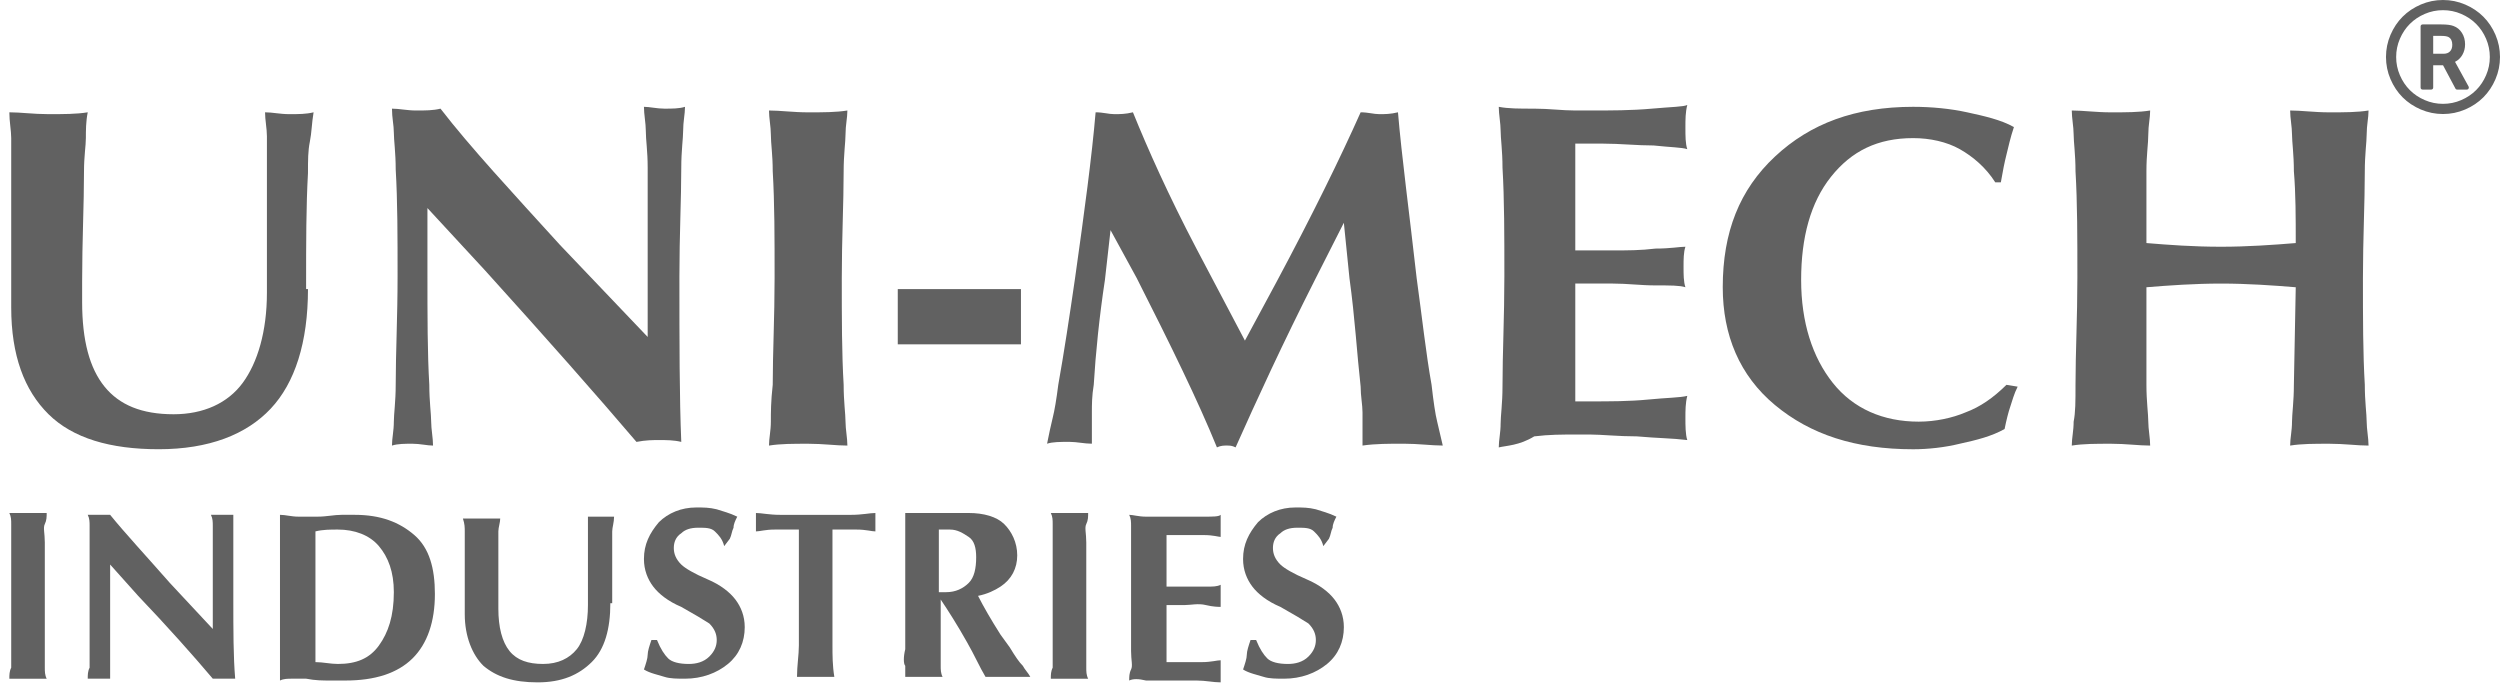 <svg width="241" height="66" viewBox="0 0 241 66" fill="none" xmlns="http://www.w3.org/2000/svg">
<path d="M29.689 27.865C29.689 33.012 28.43 36.916 26.091 39.401C23.752 41.886 20.153 43.306 15.295 43.306C10.617 43.306 7.019 42.241 4.68 39.934C2.341 37.626 1.081 34.254 1.081 29.64V27.155V16.506C1.081 15.086 1.081 14.021 1.081 13.311C1.081 12.601 0.901 11.714 0.901 10.826C1.981 10.826 3.24 11.004 4.68 11.004C6.119 11.004 7.379 11.004 8.458 10.826C8.278 11.714 8.278 12.601 8.278 13.311C8.278 14.021 8.098 15.086 8.098 16.506C8.098 19.7 7.918 23.25 7.918 27.155V29.107C7.918 32.834 8.638 35.496 10.078 37.271C11.517 39.046 13.676 39.934 16.735 39.934C19.614 39.934 21.953 38.869 23.392 36.916C24.831 34.964 25.731 31.947 25.731 28.22V27.155V16.506C25.731 15.086 25.731 13.843 25.731 13.133C25.731 12.424 25.551 11.536 25.551 10.826C26.271 10.826 26.991 11.004 27.89 11.004C28.79 11.004 29.509 11.004 30.229 10.826C30.049 11.891 30.049 12.778 29.869 13.666C29.689 14.553 29.689 15.441 29.689 16.683C29.509 19.878 29.509 23.427 29.509 27.332V27.865H29.689Z" fill="#616161"/>
<path d="M41.385 37.097C41.385 38.694 41.565 39.937 41.565 40.647C41.565 41.357 41.745 42.244 41.745 42.954C41.205 42.954 40.485 42.776 39.765 42.776C39.046 42.776 38.326 42.776 37.786 42.954C37.786 42.244 37.966 41.534 37.966 40.647C37.966 39.937 38.146 38.694 38.146 37.097C38.146 34.08 38.326 30.53 38.326 26.625C38.326 22.898 38.326 19.349 38.146 16.331C38.146 14.734 37.966 13.492 37.966 12.782C37.966 12.072 37.786 11.362 37.786 10.474C38.506 10.474 39.225 10.652 40.125 10.652C41.025 10.652 41.745 10.652 42.464 10.474C45.343 14.201 49.301 18.461 53.979 23.608L62.436 32.482V26.448C62.436 22.543 62.436 19.171 62.436 16.154C62.436 14.556 62.256 13.492 62.256 12.604C62.256 11.894 62.076 11.007 62.076 10.297C62.616 10.297 63.336 10.474 64.055 10.474C64.775 10.474 65.495 10.474 66.034 10.297C66.034 11.007 65.855 11.717 65.855 12.604C65.855 13.314 65.675 14.556 65.675 16.154C65.675 19.171 65.495 22.721 65.495 26.625C65.495 33.015 65.495 38.339 65.675 42.599C64.955 42.422 64.235 42.422 63.516 42.422C62.976 42.422 62.256 42.422 61.356 42.599C57.578 38.162 52.72 32.66 46.782 26.093L41.205 20.058V26.27C41.205 30.53 41.205 34.08 41.385 37.097Z" fill="#616161"/>
<path d="M74.491 37.097C74.491 34.08 74.671 30.53 74.671 26.803C74.671 22.899 74.671 19.526 74.491 16.509C74.491 14.912 74.311 13.847 74.311 12.96C74.311 12.25 74.131 11.362 74.131 10.652C75.21 10.652 76.47 10.83 77.909 10.83C79.349 10.83 80.608 10.83 81.688 10.652C81.688 11.362 81.508 12.072 81.508 12.96C81.508 13.67 81.328 14.912 81.328 16.509C81.328 19.526 81.148 23.076 81.148 26.803C81.148 30.708 81.148 34.08 81.328 37.097C81.328 38.695 81.508 39.937 81.508 40.647C81.508 41.357 81.688 42.245 81.688 42.954C80.608 42.954 79.349 42.777 77.909 42.777C76.47 42.777 75.21 42.777 74.131 42.954C74.131 42.245 74.311 41.535 74.311 40.647C74.311 39.76 74.311 38.695 74.491 37.097Z" fill="#616161"/>
<path d="M86.545 27.869H98.42V33.194H86.545V27.869Z" fill="#616161"/>
<path d="M105.437 37.094C105.257 38.159 105.257 39.046 105.257 39.756C105.257 40.466 105.257 41.531 105.257 42.773C104.537 42.773 103.817 42.596 103.098 42.596C102.198 42.596 101.478 42.596 100.938 42.773C101.118 41.886 101.298 40.998 101.478 40.288C101.658 39.579 101.838 38.514 102.018 37.094C102.558 34.077 103.098 30.527 103.637 26.8C104.537 20.41 105.257 15.086 105.617 10.826C106.336 10.826 106.876 11.004 107.416 11.004C107.956 11.004 108.495 11.004 109.215 10.826C110.654 14.376 112.634 18.813 115.333 23.96L120.011 32.834L123.069 27.155C126.488 20.765 129.187 15.263 131.166 10.826C131.886 10.826 132.425 11.004 132.965 11.004C133.505 11.004 134.045 11.004 134.764 10.826C135.124 15.086 135.844 20.41 136.564 26.8C137.103 30.704 137.463 34.077 138.003 37.094C138.183 38.691 138.363 39.934 138.543 40.644C138.723 41.353 138.903 42.241 139.083 42.951C138.003 42.951 136.744 42.773 135.304 42.773C133.865 42.773 132.605 42.773 131.346 42.951C131.346 41.531 131.346 40.466 131.346 39.756C131.346 39.046 131.166 38.159 131.166 37.271C130.806 34.077 130.626 30.704 130.086 26.8L129.547 21.475L126.848 26.8C123.609 33.189 121.09 38.691 119.111 43.128C118.751 42.951 118.571 42.951 118.211 42.951C118.031 42.951 117.672 42.951 117.312 43.128C115.512 38.691 112.814 33.189 109.575 26.8L107.056 22.185L106.516 26.977C105.976 30.527 105.617 34.077 105.437 37.094Z" fill="#616161"/>
<path d="M144.481 43.131C144.481 42.421 144.661 41.711 144.661 40.824C144.661 40.114 144.841 38.871 144.841 37.274C144.841 34.08 145.021 30.53 145.021 26.625C145.021 22.721 145.021 19.171 144.841 16.154C144.841 14.556 144.661 13.314 144.661 12.604C144.661 11.894 144.481 11.007 144.481 10.297C145.381 10.474 146.461 10.474 147.9 10.474C149.339 10.474 150.599 10.652 151.858 10.652H153.298C155.277 10.652 157.256 10.652 159.235 10.474C161.215 10.297 162.294 10.297 162.654 10.119C162.474 10.829 162.474 11.539 162.474 12.249C162.474 13.136 162.474 13.846 162.654 14.379C162.114 14.201 161.035 14.201 159.415 14.024C157.796 14.024 156.177 13.846 154.557 13.846H153.838H151.858V24.14H155.457C156.896 24.14 158.156 24.14 159.595 23.963C161.035 23.963 161.934 23.785 162.474 23.785C162.294 24.318 162.294 25.028 162.294 25.738C162.294 26.448 162.294 27.158 162.474 27.69C161.934 27.513 161.035 27.513 159.595 27.513C158.156 27.513 156.896 27.335 155.457 27.335H151.858V38.694H152.038H153.298C155.097 38.694 157.076 38.694 158.875 38.517C160.675 38.339 161.934 38.339 162.654 38.162C162.474 38.871 162.474 39.581 162.474 40.291C162.474 41.001 162.474 41.889 162.654 42.421C161.215 42.244 159.775 42.244 157.796 42.066C155.997 42.066 154.377 41.889 153.298 41.889H151.858C150.599 41.889 149.339 41.889 147.9 42.066C146.461 42.954 145.201 42.954 144.481 43.131Z" fill="#616161"/>
<path d="M194.501 37.274C194.142 37.984 193.962 38.694 193.782 39.227C193.602 39.759 193.422 40.469 193.242 41.356C191.982 42.066 190.543 42.421 188.924 42.776C187.484 43.131 185.865 43.309 184.426 43.309C178.848 43.309 174.53 41.889 171.111 39.049C167.693 36.209 166.073 32.305 166.073 27.69C166.073 22.366 167.693 18.284 171.111 15.089C174.53 11.894 178.848 10.297 184.426 10.297C186.225 10.297 188.024 10.474 189.643 10.829C191.263 11.184 192.882 11.539 194.142 12.249C193.782 13.314 193.602 14.201 193.422 14.912C193.242 15.621 193.062 16.509 192.882 17.574H192.342C191.443 16.154 190.183 15.089 188.924 14.379C187.664 13.669 186.045 13.314 184.426 13.314C181.007 13.314 178.488 14.556 176.509 17.041C174.53 19.526 173.63 22.898 173.63 26.98C173.63 31.062 174.71 34.435 176.689 36.919C178.668 39.404 181.547 40.647 184.965 40.647C186.585 40.647 188.204 40.292 189.464 39.759C190.903 39.227 192.162 38.339 193.422 37.097L194.501 37.274Z" fill="#616161"/>
<path d="M200.079 37.097C200.079 34.08 200.259 30.53 200.259 26.803C200.259 22.899 200.259 19.526 200.079 16.509C200.079 14.912 199.899 13.67 199.899 12.96C199.899 12.25 199.719 11.362 199.719 10.652C200.798 10.652 202.058 10.83 203.497 10.83C204.937 10.83 206.196 10.83 207.276 10.652C207.276 11.362 207.096 12.072 207.096 12.96C207.096 13.847 206.916 14.912 206.916 16.509C206.916 18.639 206.916 20.946 206.916 23.431C209.075 23.609 211.414 23.786 214.113 23.786C216.632 23.786 219.151 23.609 221.31 23.431C221.31 20.946 221.31 18.639 221.13 16.509C221.13 14.912 220.95 13.67 220.95 12.96C220.95 12.25 220.77 11.362 220.77 10.652C221.85 10.652 223.109 10.83 224.548 10.83C225.988 10.83 227.247 10.83 228.327 10.652C228.327 11.362 228.147 12.072 228.147 12.96C228.147 13.67 227.967 14.912 227.967 16.509C227.967 19.526 227.787 23.076 227.787 26.803C227.787 30.708 227.787 34.08 227.967 37.097C227.967 38.695 228.147 39.937 228.147 40.647C228.147 41.357 228.327 42.245 228.327 42.954C227.247 42.954 225.988 42.777 224.548 42.777C223.109 42.777 221.85 42.777 220.77 42.954C220.77 42.245 220.95 41.535 220.95 40.647C220.95 39.937 221.13 38.695 221.13 37.097L221.31 27.691C219.151 27.513 216.632 27.336 214.113 27.336C211.594 27.336 209.075 27.513 206.916 27.691C206.916 31.241 206.916 34.258 206.916 37.097C206.916 38.695 207.096 39.937 207.096 40.647C207.096 41.357 207.276 42.245 207.276 42.954C206.196 42.954 204.937 42.777 203.497 42.777C202.058 42.777 200.798 42.777 199.719 42.954C199.719 42.245 199.899 41.535 199.899 40.647C200.079 39.76 200.079 38.695 200.079 37.097Z" fill="#616161"/>
<path d="M1.081 62.587C1.081 60.99 1.081 59.392 1.081 57.44C1.081 55.488 1.081 53.89 1.081 52.293C1.081 51.583 1.081 50.873 1.081 50.518C1.081 50.163 1.081 49.808 0.901 49.453C1.441 49.453 2.161 49.453 2.701 49.453C3.42 49.453 3.96 49.453 4.5 49.453C4.5 49.808 4.5 50.163 4.32 50.518C4.14 50.873 4.32 51.406 4.32 52.293C4.32 53.713 4.32 55.488 4.32 57.44C4.32 59.392 4.32 60.99 4.32 62.587C4.32 63.297 4.32 64.007 4.32 64.362C4.32 64.717 4.32 65.072 4.5 65.427C3.96 65.427 3.24 65.427 2.701 65.427C1.981 65.427 1.441 65.427 0.901 65.427C0.901 65.072 0.901 64.717 1.081 64.362C1.081 64.007 1.081 63.297 1.081 62.587Z" fill="#616161"/>
<path d="M10.617 62.585C10.617 63.295 10.617 64.005 10.617 64.36C10.617 64.715 10.617 65.07 10.617 65.425C10.257 65.425 9.897 65.425 9.538 65.425C9.178 65.425 8.818 65.425 8.458 65.425C8.458 65.07 8.458 64.715 8.638 64.36C8.638 64.005 8.638 63.473 8.638 62.585C8.638 60.988 8.638 59.391 8.638 57.438C8.638 55.486 8.638 53.889 8.638 52.469C8.638 51.759 8.638 51.049 8.638 50.694C8.638 50.339 8.638 49.984 8.458 49.629C8.818 49.629 9.178 49.629 9.538 49.629C9.897 49.629 10.257 49.629 10.617 49.629C12.056 51.404 14.036 53.533 16.375 56.196L20.513 60.633V57.616C20.513 55.663 20.513 54.066 20.513 52.469C20.513 51.759 20.513 51.049 20.513 50.694C20.513 50.339 20.513 49.984 20.333 49.629C20.693 49.629 21.053 49.629 21.413 49.629C21.773 49.629 22.132 49.629 22.492 49.629C22.492 49.984 22.492 50.339 22.492 50.694C22.492 51.049 22.492 51.581 22.492 52.469C22.492 54.066 22.492 55.663 22.492 57.616C22.492 60.81 22.492 63.295 22.672 65.425C22.312 65.425 21.952 65.425 21.593 65.425C21.233 65.425 21.053 65.425 20.513 65.425C18.714 63.295 16.195 60.455 13.316 57.438L10.617 54.421V57.438C10.617 59.391 10.617 60.988 10.617 62.585Z" fill="#616161"/>
<path d="M26.99 62.763C26.99 61.165 26.99 59.568 26.99 57.616C26.99 55.663 26.99 53.889 26.99 52.469C26.99 51.759 26.99 51.049 26.99 50.694C26.99 50.339 26.99 49.984 26.99 49.629C27.53 49.629 28.07 49.806 28.79 49.806C29.509 49.806 30.049 49.806 30.589 49.806C31.488 49.806 32.208 49.629 32.928 49.629C33.648 49.629 34.007 49.629 34.187 49.629C36.706 49.629 38.505 50.339 39.945 51.581C41.384 52.824 41.924 54.776 41.924 57.261C41.924 59.923 41.204 62.053 39.765 63.473C38.325 64.892 36.166 65.603 33.288 65.603C33.108 65.603 32.568 65.603 31.848 65.603C31.128 65.603 30.409 65.603 29.509 65.425C29.149 65.425 28.79 65.425 28.25 65.425C27.71 65.425 27.35 65.425 26.99 65.603C26.99 65.248 26.99 64.892 26.99 64.538C26.99 64.005 26.99 63.473 26.99 62.763ZM30.409 63.828C31.128 63.828 31.848 64.005 32.568 64.005C34.367 64.005 35.627 63.473 36.526 62.23C37.426 60.988 37.966 59.391 37.966 57.083C37.966 55.131 37.426 53.711 36.526 52.646C35.627 51.581 34.187 51.049 32.568 51.049C31.848 51.049 31.128 51.049 30.409 51.226C30.409 53.001 30.409 55.131 30.409 57.616C30.409 59.923 30.409 62.053 30.409 63.828Z" fill="#616161"/>
<path d="M58.837 58.148C58.837 60.633 58.297 62.586 57.038 63.828C55.778 65.07 54.159 65.78 51.82 65.78C49.481 65.78 47.862 65.248 46.602 64.183C45.523 63.118 44.803 61.343 44.803 59.213V57.971V52.824C44.803 52.114 44.803 51.581 44.803 51.227C44.803 50.871 44.803 50.517 44.623 49.984C45.163 49.984 45.883 49.984 46.422 49.984C47.142 49.984 47.682 49.984 48.222 49.984C48.222 50.339 48.042 50.871 48.042 51.227C48.042 51.581 48.042 52.114 48.042 52.824C48.042 54.421 48.042 56.196 48.042 57.971V58.681C48.042 60.456 48.401 61.876 49.121 62.763C49.841 63.65 50.92 64.005 52.36 64.005C53.799 64.005 54.879 63.473 55.599 62.586C56.318 61.698 56.678 60.101 56.678 58.326V57.793V52.646C56.678 51.936 56.678 51.404 56.678 51.049C56.678 50.694 56.678 50.339 56.678 49.807C57.038 49.807 57.398 49.807 57.938 49.807C58.477 49.807 58.837 49.807 59.197 49.807C59.197 50.339 59.017 50.871 59.017 51.227C59.017 51.581 59.017 52.114 59.017 52.646C59.017 54.244 59.017 56.019 59.017 57.793V58.148H58.837Z" fill="#616161"/>
<path d="M69.813 52.647C69.633 51.937 69.273 51.582 68.913 51.227C68.553 50.872 68.014 50.872 67.294 50.872C66.574 50.872 66.034 51.05 65.675 51.405C65.135 51.76 64.955 52.292 64.955 52.825C64.955 53.357 65.135 53.889 65.675 54.422C66.034 54.777 66.934 55.309 68.194 55.842C69.453 56.374 70.353 57.084 70.892 57.794C71.432 58.504 71.792 59.392 71.792 60.456C71.792 61.876 71.252 63.119 70.173 64.006C69.093 64.894 67.654 65.426 66.034 65.426C65.315 65.426 64.595 65.426 64.055 65.248C63.516 65.071 62.616 64.894 62.076 64.538C62.256 64.006 62.436 63.474 62.436 63.119C62.436 62.764 62.616 62.231 62.796 61.699H63.336C63.696 62.586 64.055 63.119 64.415 63.474C64.775 63.829 65.495 64.006 66.394 64.006C67.114 64.006 67.834 63.829 68.374 63.296C68.913 62.764 69.093 62.231 69.093 61.699C69.093 61.166 68.913 60.634 68.374 60.101C67.834 59.746 66.934 59.214 65.675 58.504C64.415 57.972 63.516 57.262 62.976 56.552C62.436 55.842 62.076 54.954 62.076 53.889C62.076 52.47 62.616 51.405 63.516 50.34C64.415 49.452 65.675 48.92 67.114 48.92C67.834 48.92 68.374 48.92 69.093 49.097C69.633 49.275 70.353 49.452 71.072 49.807C70.892 50.162 70.713 50.517 70.713 50.872C70.533 51.227 70.533 51.582 70.353 51.937L69.813 52.647Z" fill="#616161"/>
<path d="M77.011 58.327V51.05C76.292 51.05 75.392 51.05 74.672 51.05C73.773 51.05 73.233 51.228 72.873 51.228C72.873 50.873 72.873 50.696 72.873 50.34C72.873 49.986 72.873 49.631 72.873 49.453C73.413 49.453 74.132 49.631 75.212 49.631C76.292 49.631 77.371 49.631 78.271 49.631H78.631H78.99C79.89 49.631 80.97 49.631 82.049 49.631C83.129 49.631 83.849 49.453 84.388 49.453C84.388 49.808 84.388 49.986 84.388 50.34C84.388 50.696 84.388 51.05 84.388 51.228C84.028 51.228 83.489 51.05 82.589 51.05C81.869 51.05 80.97 51.05 80.25 51.05V58.327C80.25 60.102 80.25 61.344 80.25 62.232C80.25 63.119 80.25 64.184 80.43 65.249C79.89 65.249 79.35 65.249 78.631 65.249C77.911 65.249 77.371 65.249 76.831 65.249C76.831 64.184 77.011 63.119 77.011 62.232C77.011 61.344 77.011 60.102 77.011 58.327Z" fill="#616161"/>
<path d="M87.266 62.587C87.266 60.99 87.266 59.392 87.266 57.44C87.266 55.488 87.266 53.89 87.266 52.293C87.266 51.583 87.266 50.873 87.266 50.518C87.266 50.163 87.266 49.808 87.266 49.453H88.525H89.245H90.684H93.383C94.823 49.453 96.082 49.808 96.802 50.518C97.522 51.228 98.061 52.293 98.061 53.535C98.061 54.778 97.522 55.843 96.442 56.553C95.902 56.907 95.183 57.262 94.283 57.44C94.823 58.505 95.542 59.747 96.442 61.167L97.342 62.409C97.881 63.297 98.241 63.829 98.601 64.184C98.781 64.539 99.141 64.894 99.321 65.249C98.781 65.249 98.061 65.249 97.162 65.249C96.442 65.249 95.722 65.249 95.003 65.249C94.463 64.362 93.923 63.119 93.203 61.877C92.304 60.28 91.404 58.86 90.684 57.795C90.684 59.57 90.684 60.99 90.684 62.409C90.684 63.119 90.684 63.829 90.684 64.184C90.684 64.539 90.684 64.894 90.864 65.249C90.325 65.249 89.605 65.249 89.065 65.249C88.345 65.249 87.806 65.249 87.266 65.249C87.266 64.894 87.266 64.539 87.266 64.184C87.086 64.007 87.086 63.297 87.266 62.587ZM90.504 57.085H91.224C92.124 57.085 92.844 56.73 93.383 56.197C93.923 55.665 94.103 54.778 94.103 53.713C94.103 52.825 93.923 52.115 93.383 51.76C92.844 51.405 92.304 51.05 91.584 51.05C91.224 51.05 90.864 51.05 90.504 51.05V57.085Z" fill="#616161"/>
<path d="M101.479 62.587C101.479 60.99 101.479 59.392 101.479 57.44C101.479 55.488 101.479 53.89 101.479 52.293C101.479 51.583 101.479 50.873 101.479 50.518C101.479 50.163 101.479 49.808 101.299 49.453C101.839 49.453 102.558 49.453 103.098 49.453C103.818 49.453 104.358 49.453 104.897 49.453C104.897 49.808 104.897 50.163 104.717 50.518C104.537 50.873 104.717 51.406 104.717 52.293C104.717 53.713 104.717 55.488 104.717 57.44C104.717 59.392 104.717 60.99 104.717 62.587C104.717 63.297 104.717 64.007 104.717 64.362C104.717 64.717 104.717 65.072 104.897 65.427C104.358 65.427 103.638 65.427 103.098 65.427C102.378 65.427 101.839 65.427 101.299 65.427C101.299 65.072 101.299 64.717 101.479 64.362C101.479 64.007 101.479 63.297 101.479 62.587Z" fill="#616161"/>
<path d="M108.855 65.602C108.855 65.248 108.855 64.892 109.035 64.537C109.215 64.183 109.035 63.65 109.035 62.763C109.035 61.165 109.035 59.568 109.035 57.616C109.035 55.663 109.035 53.889 109.035 52.469C109.035 51.759 109.035 51.049 109.035 50.694C109.035 50.339 109.035 49.984 108.855 49.629C109.215 49.629 109.755 49.806 110.475 49.806C111.194 49.806 111.734 49.806 112.454 49.806H113.174C114.253 49.806 115.153 49.806 116.052 49.806C116.952 49.806 117.492 49.806 117.672 49.629C117.672 49.984 117.672 50.339 117.672 50.694C117.672 51.049 117.672 51.404 117.672 51.759C117.492 51.759 116.952 51.581 116.052 51.581C115.333 51.581 114.433 51.581 113.713 51.581H113.354H112.454V56.551H114.253C114.973 56.551 115.513 56.551 116.232 56.551C116.952 56.551 117.312 56.551 117.672 56.373C117.672 56.728 117.672 57.083 117.672 57.438C117.672 57.793 117.672 58.148 117.672 58.503C117.492 58.503 116.952 58.503 116.232 58.326C115.513 58.148 114.793 58.326 114.253 58.326H112.454V63.828H112.634H113.174C114.073 63.828 114.973 63.828 115.873 63.828C116.772 63.828 117.312 63.65 117.672 63.65C117.672 64.005 117.672 64.36 117.672 64.715C117.672 65.07 117.672 65.425 117.672 65.78C116.952 65.78 116.232 65.602 115.333 65.602C114.433 65.602 113.713 65.602 113.174 65.602H112.454C111.914 65.602 111.194 65.602 110.475 65.602C109.755 65.425 109.215 65.425 108.855 65.602Z" fill="#616161"/>
<path d="M127.569 52.647C127.389 51.937 127.029 51.582 126.669 51.227C126.309 50.872 125.77 50.872 125.05 50.872C124.33 50.872 123.79 51.05 123.431 51.405C122.891 51.76 122.711 52.292 122.711 52.825C122.711 53.357 122.891 53.889 123.431 54.422C123.79 54.777 124.69 55.309 125.95 55.842C127.209 56.374 128.109 57.084 128.648 57.794C129.188 58.504 129.548 59.392 129.548 60.456C129.548 61.876 129.008 63.119 127.929 64.006C126.849 64.894 125.41 65.426 123.79 65.426C123.071 65.426 122.351 65.426 121.811 65.248C121.271 65.071 120.372 64.894 119.832 64.538C120.012 64.006 120.192 63.474 120.192 63.119C120.192 62.764 120.372 62.231 120.552 61.699H121.092C121.451 62.586 121.811 63.119 122.171 63.474C122.531 63.829 123.251 64.006 124.15 64.006C124.87 64.006 125.59 63.829 126.129 63.296C126.669 62.764 126.849 62.231 126.849 61.699C126.849 61.166 126.669 60.634 126.129 60.101C125.59 59.746 124.69 59.214 123.431 58.504C122.171 57.972 121.271 57.262 120.732 56.552C120.192 55.842 119.832 54.954 119.832 53.889C119.832 52.47 120.372 51.405 121.271 50.34C122.171 49.452 123.431 48.92 124.87 48.92C125.59 48.92 126.129 48.92 126.849 49.097C127.389 49.275 128.109 49.452 128.828 49.807C128.648 50.162 128.468 50.517 128.468 50.872C128.289 51.227 128.289 51.582 128.109 51.937L127.569 52.647Z" fill="#616161"/>
<g clip-path="url(#clip0_1204_1776)">
<path d="M236.4 4.312C236.4 3.952 236.277 3.705 236.032 3.57C235.897 3.496 235.658 3.459 235.314 3.459H234.56V5.183H235.554C235.824 5.183 236.032 5.107 236.179 4.956C236.327 4.805 236.4 4.59 236.4 4.312ZM236.719 6.06L237.976 8.348C238.009 8.417 238.007 8.481 237.97 8.538C237.938 8.604 237.882 8.636 237.805 8.636H236.872C236.791 8.636 236.733 8.601 236.701 8.532L235.511 6.293H234.56V8.44C234.56 8.497 234.542 8.544 234.505 8.581C234.468 8.618 234.421 8.636 234.364 8.636H233.542C233.485 8.636 233.438 8.618 233.401 8.581C233.364 8.544 233.346 8.497 233.346 8.44V2.552C233.346 2.494 233.364 2.447 233.401 2.411C233.438 2.374 233.485 2.355 233.542 2.355H235.345C235.869 2.355 236.257 2.404 236.511 2.503C236.858 2.629 237.132 2.852 237.332 3.171C237.533 3.49 237.633 3.858 237.633 4.275C237.633 4.651 237.546 4.99 237.372 5.29C237.199 5.591 236.962 5.815 236.664 5.962C236.688 6.003 236.707 6.036 236.719 6.06ZM235.505 0.981C234.891 0.981 234.306 1.101 233.75 1.34C233.194 1.579 232.715 1.9 232.312 2.303C231.909 2.706 231.588 3.185 231.349 3.742C231.11 4.298 230.99 4.882 230.99 5.496C230.99 6.109 231.11 6.694 231.349 7.25C231.588 7.806 231.909 8.286 232.312 8.688C232.715 9.091 233.194 9.412 233.75 9.651C234.306 9.891 234.891 10.01 235.505 10.01C236.118 10.01 236.703 9.891 237.259 9.651C237.815 9.412 238.294 9.091 238.697 8.688C239.1 8.286 239.421 7.806 239.66 7.25C239.899 6.694 240.019 6.109 240.019 5.496C240.019 4.882 239.899 4.298 239.66 3.742C239.421 3.185 239.1 2.706 238.697 2.303C238.294 1.9 237.815 1.579 237.259 1.34C236.703 1.101 236.118 0.981 235.505 0.981ZM241 5.496C241 6.24 240.855 6.952 240.565 7.63C240.275 8.309 239.884 8.894 239.393 9.385C238.903 9.875 238.318 10.266 237.639 10.556C236.96 10.846 236.249 10.992 235.505 10.992C234.76 10.992 234.049 10.846 233.37 10.556C232.691 10.266 232.107 9.875 231.616 9.385C231.125 8.894 230.735 8.309 230.444 7.63C230.154 6.952 230.009 6.24 230.009 5.496C230.009 4.752 230.154 4.04 230.444 3.361C230.735 2.682 231.125 2.098 231.616 1.607C232.107 1.116 232.691 0.726 233.37 0.435C234.049 0.145 234.76 0 235.505 0C236.249 0 236.96 0.145 237.639 0.435C238.318 0.726 238.903 1.116 239.393 1.607C239.884 2.098 240.275 2.682 240.565 3.361C240.855 4.04 241 4.752 241 5.496Z" fill="#616161"/>
</g>
<defs>
<clipPath id="clip0_1204_1776">
<rect width="10.992" height="10.992" fill="white" transform="translate(230.009)"/>
</clipPath>
</defs>
</svg>
